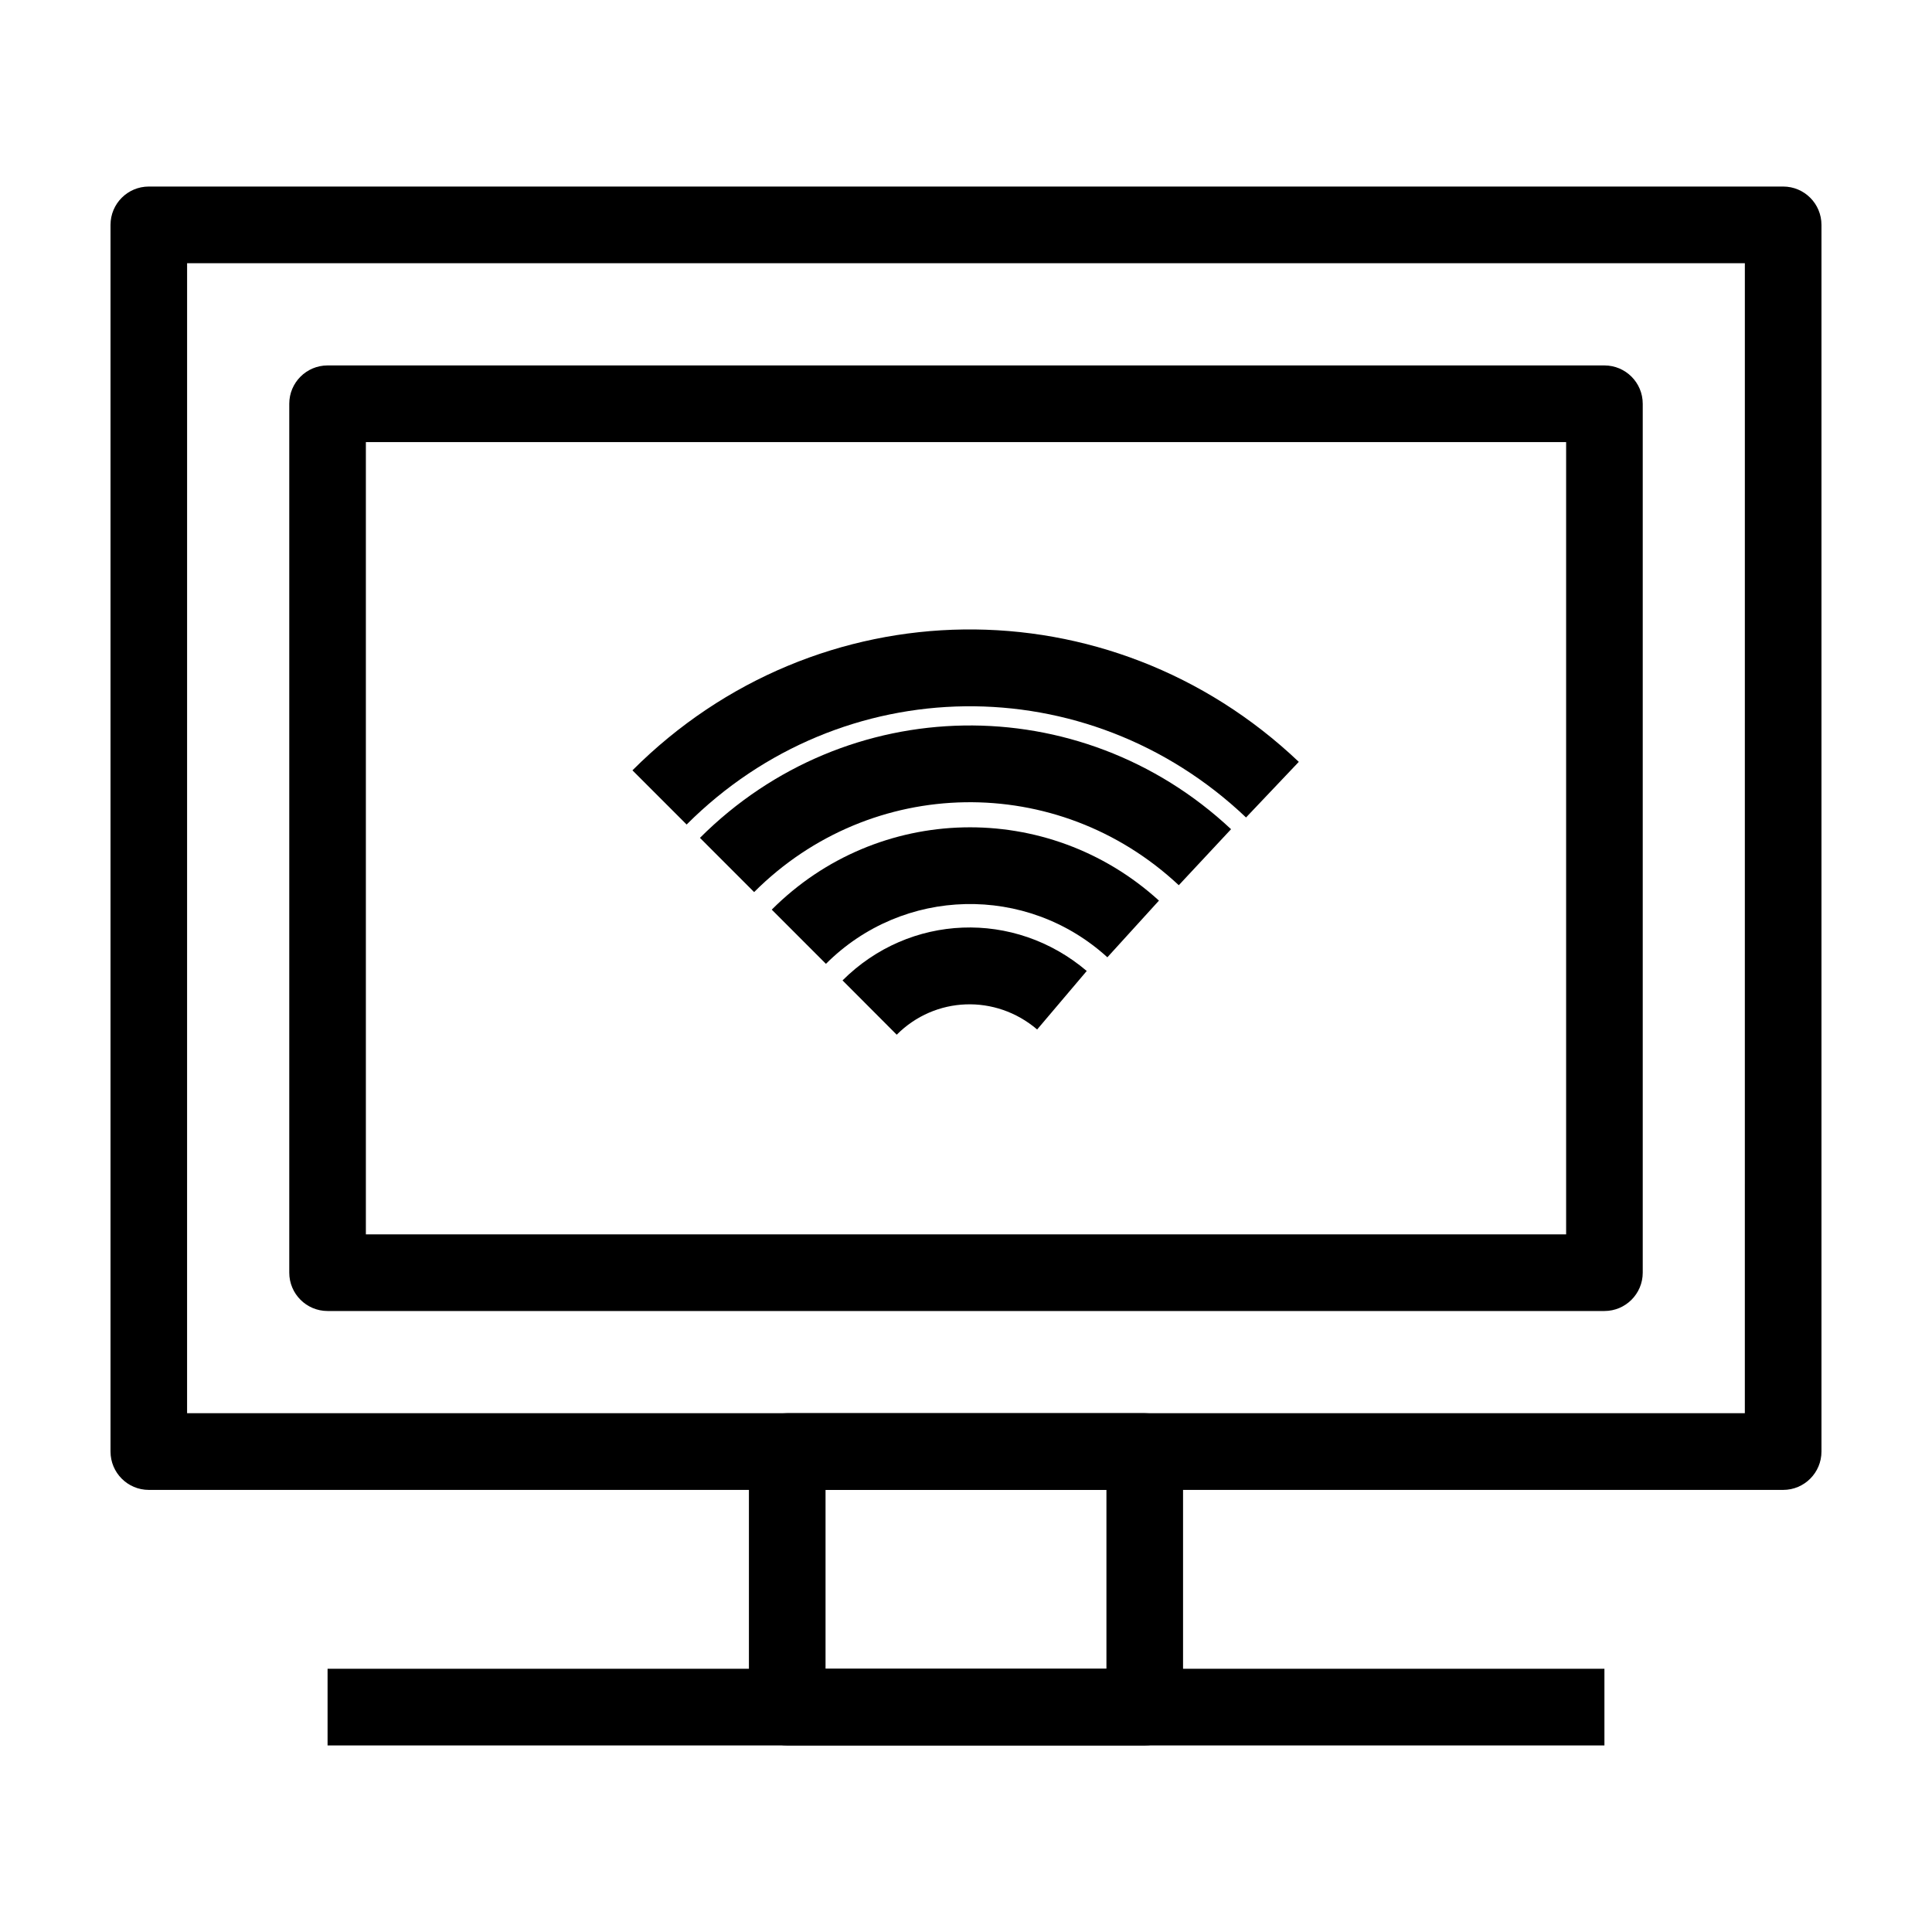<?xml version="1.0" encoding="UTF-8"?>
<!-- Uploaded to: ICON Repo, www.svgrepo.com, Generator: ICON Repo Mixer Tools -->
<svg fill="#000000" width="800px" height="800px" version="1.1" viewBox="144 144 512 512" xmlns="http://www.w3.org/2000/svg">
 <g>
  <path d="m616.56 538.84h-433.12c-5.609 0-10.152-4.555-10.152-10.164v-325.08c0-5.613 4.543-10.16 10.152-10.16h433.12c5.606 0 10.148 4.547 10.148 10.16v325.08c0 5.609-4.543 10.164-10.148 10.164zm-422.98-20.324h412.82l0.004-304.76h-412.82z"/>
  <path d="m569.19 491.43h-338.38c-5.602 0-10.152-4.551-10.152-10.16v-230.27c0-5.606 4.551-10.156 10.152-10.156h338.38c5.602 0 10.152 4.543 10.152 10.156v230.27c0 5.609-4.551 10.16-10.152 10.16zm-328.23-20.316h318.08v-209.95h-318.08z"/>
  <path d="m447.37 606.56h-94.746c-5.606 0-10.152-4.551-10.152-10.16v-67.723c0-5.606 4.543-10.16 10.152-10.16h94.746c5.606 0 10.152 4.551 10.152 10.16v67.723c0 5.613-4.543 10.16-10.152 10.16zm-84.594-20.316h74.441v-47.402h-74.441z"/>
  <path d="m230.81 586.24h338.38v20.32h-338.38z"/>
  <path d="m362.88 399.43-14.355-14.367c28.086-28.133 73.156-29.191 102.61-2.394l-13.668 15.023c-21.398-19.477-54.16-18.703-74.586 1.738z"/>
  <path d="m381.64 418.21-14.359-14.391c17.738-17.699 45.551-18.781 64.715-2.5l-13.141 15.504c-11.031-9.406-27.078-8.785-37.215 1.387z"/>
  <path d="m343.85 380.41-14.355-14.367c38.832-38.82 100.67-39.812 140.75-2.297l-13.855 14.844c-32.098-30.016-81.516-29.211-112.54 1.82z"/>
  <path d="m325.96 362.51-14.355-14.363c48.84-48.891 126.4-49.906 176.59-2.246l-13.984 14.738c-42.098-40.008-107.22-39.176-148.25 1.871z"/>
 </g>
</svg>